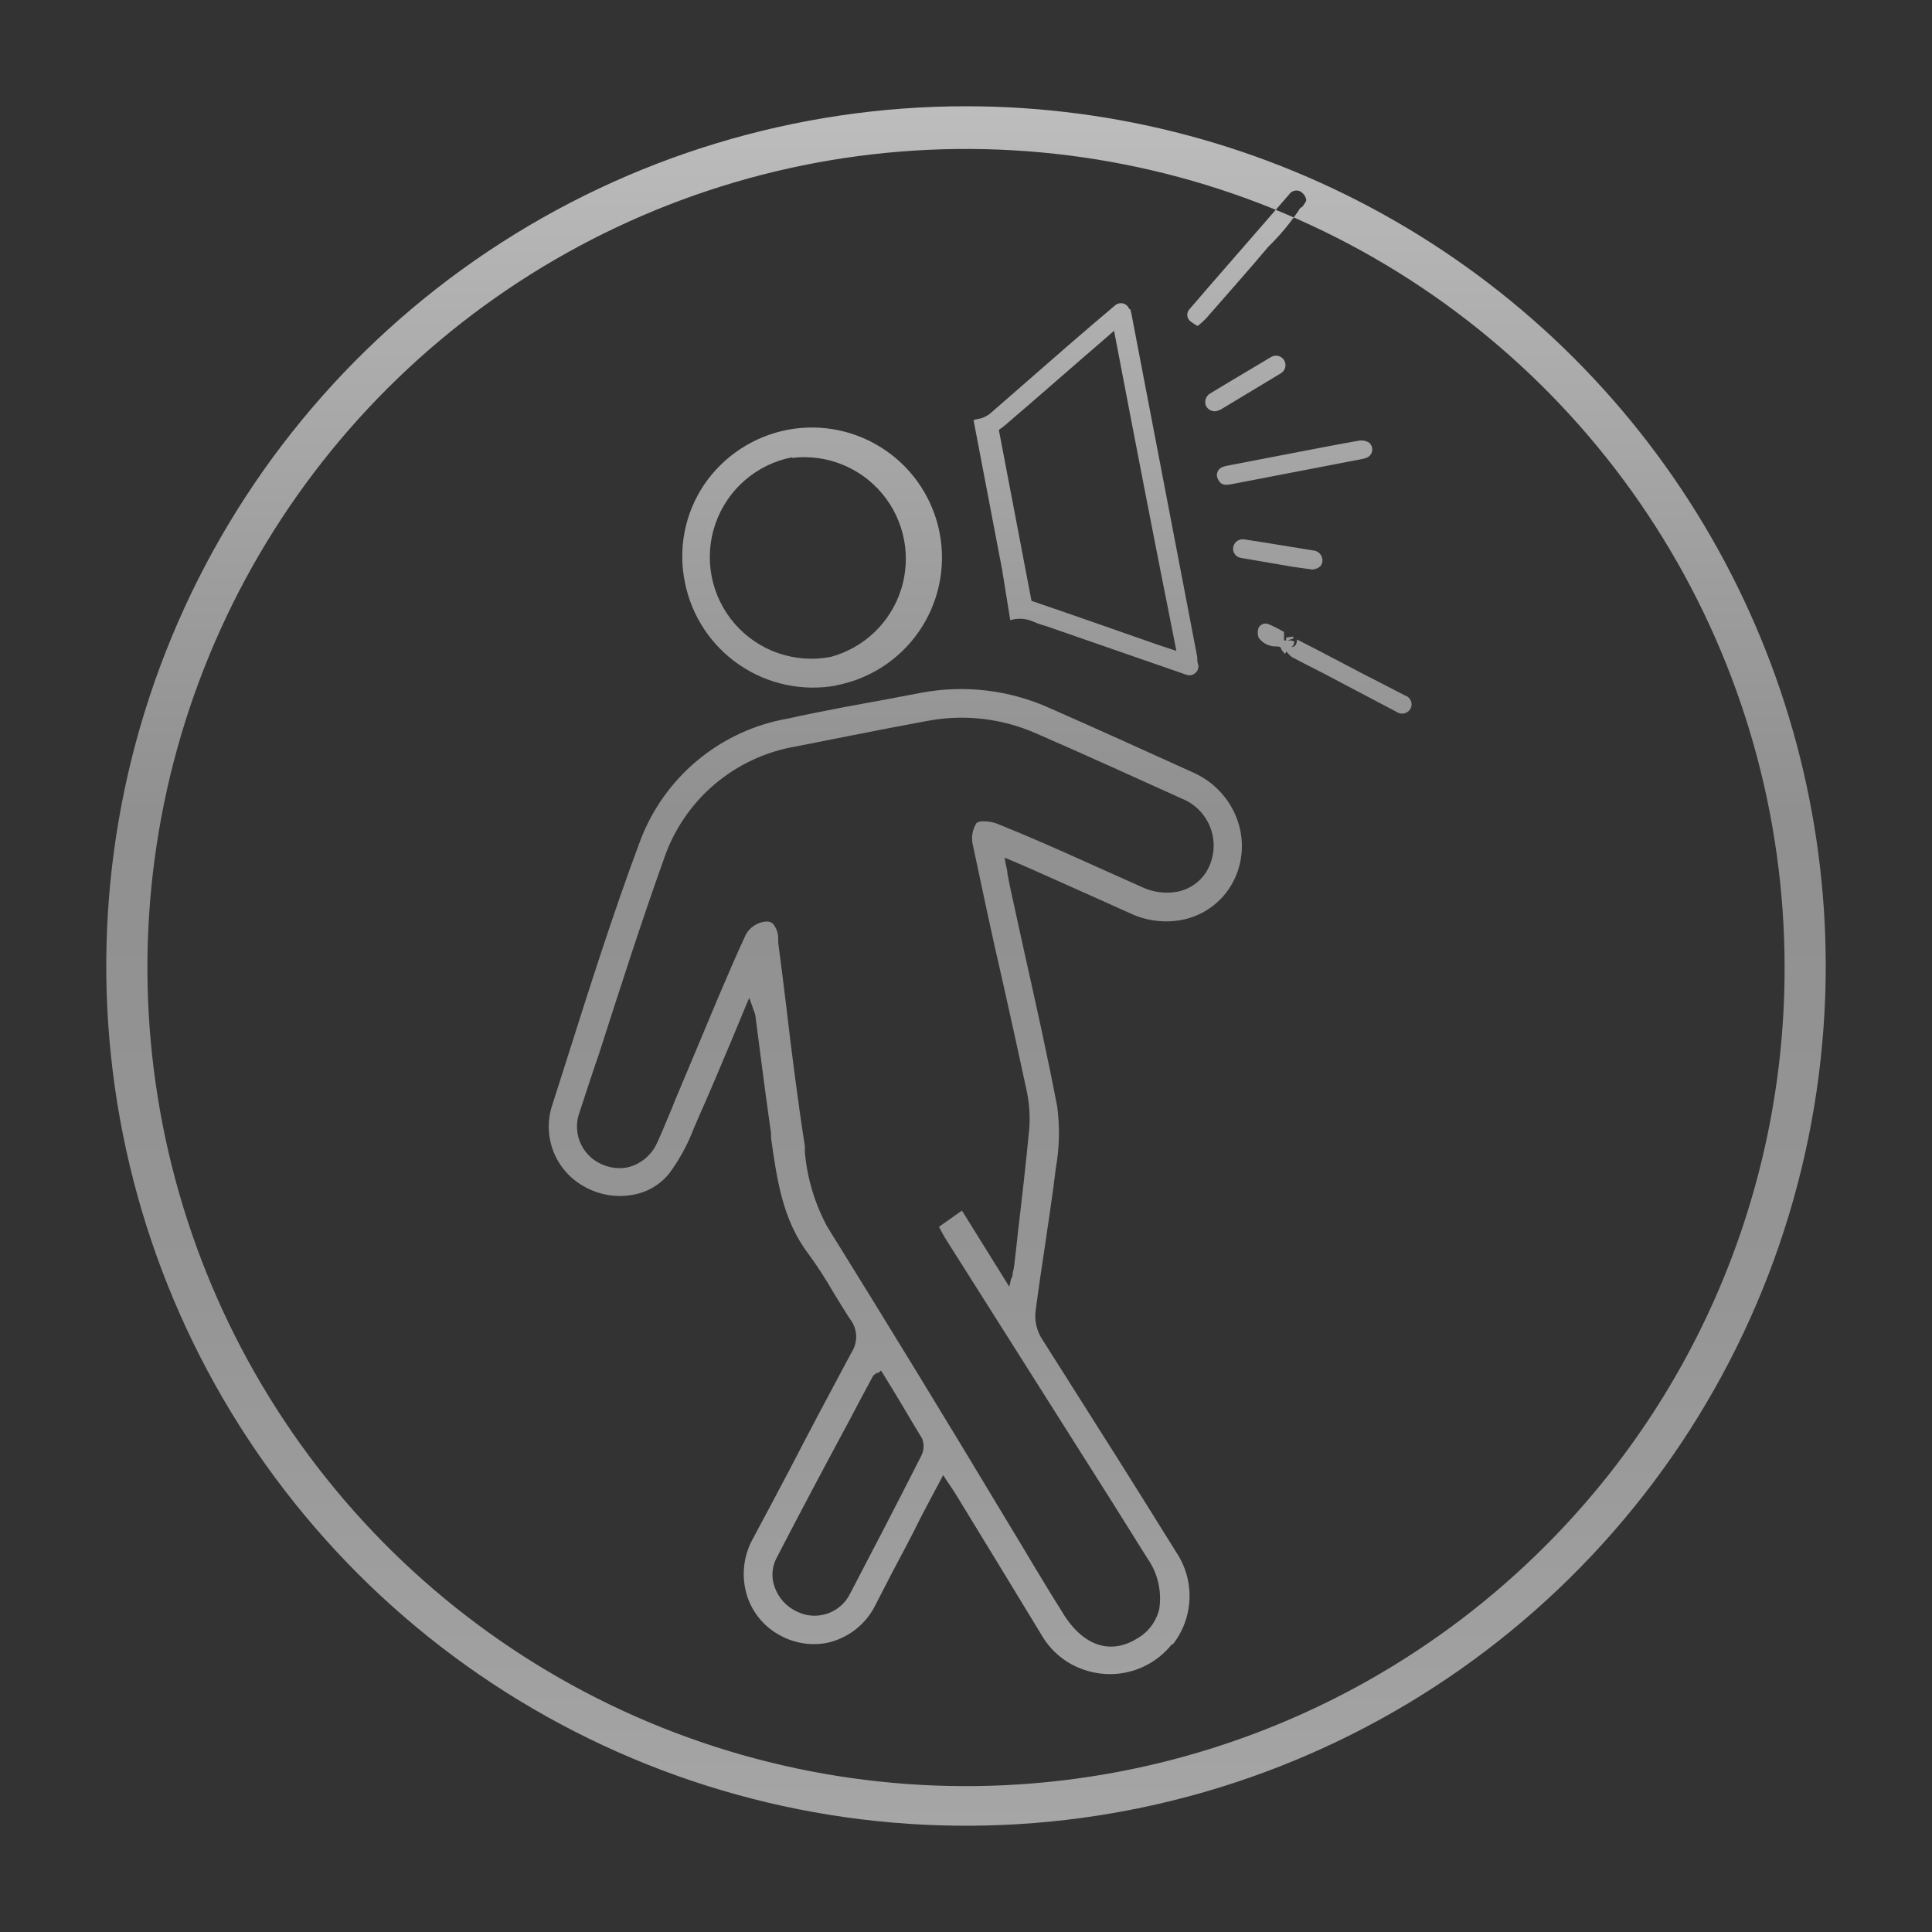 <svg id="Layer_1" data-name="Layer 1" xmlns="http://www.w3.org/2000/svg" xmlns:xlink="http://www.w3.org/1999/xlink" viewBox="0 0 100 100"><rect x="0" y="0" width="100" height="100" fill="#333333" stroke="none"/><defs><style>.cls-1{fill:none;}.cls-2{clip-path:url(#clip-path);}.cls-3{fill:url(#linear-gradient);}</style><clipPath id="clip-path"><path class="cls-1" d="M94.5,50A44.5,44.5,0,1,1,50,5.5,44.5,44.5,0,0,1,94.5,50H92.37A42.37,42.37,0,1,0,80,80,42.23,42.23,0,0,0,92.37,50H94.5Zm-36-34,.06.23q1.71,8.9,3.41,17.78c0,.15,0,.29.06.43a.47.47,0,0,1-.64.48l-3.43-1.19-3.83-1.33a4.67,4.67,0,0,1-.66-.23,1.71,1.71,0,0,0-1.18-.07l-.42-2.61-1.48-7.75.21-.05v0a1.34,1.34,0,0,0,.69-.32l4-3.49c.8-.69,1.6-1.38,2.41-2.06A.46.46,0,0,1,58.45,16Zm-.79,1.08-.55.48c-1.72,1.48-3.44,3-5.14,4.45a3.33,3.33,0,0,1-.32.24l1.69,8.85c2.2.75,4.39,1.52,6.59,2.29l.91.3C59.78,28.15,58.72,22.65,57.66,17.1Zm4.3-.22a5.37,5.37,0,0,0,.4-.36c1.08-1.24,2.18-2.47,3.24-3.73a11.91,11.91,0,0,0,1.65-2l.11-.07c.08-.12.22-.27.2-.38a.66.66,0,0,0-.32-.42.46.46,0,0,0-.57.17l-4.14,4.76-1,1.16a.43.43,0,0,0,0,.61A2.58,2.58,0,0,0,62,16.88ZM72.73,36q-2.31-1.18-4.6-2.39l-1-.51c0,.24-.08.38-.28.39l.1-.1L67,33.2l-.19-.05-.12,0-.23,0,0-.21h0v0l0-.23a7.31,7.31,0,0,0-.79-.4.41.41,0,0,0-.52.17.74.74,0,0,0,0,.53,1.08,1.08,0,0,0,.9.45c.14,0,.25,0,.28.17l.18.22.08-.13a1.29,1.29,0,0,0,.28.29c.54.29,1.08.56,1.63.84l3.79,2a.5.5,0,0,0,.72-.17A.48.48,0,0,0,72.73,36ZM70.85,22.9a.77.77,0,0,0-.52-.09c-1.14.2-2.27.42-3.41.64l-3.37.65a1.38,1.38,0,0,0-.29.08.44.44,0,0,0-.22.62c.14.28.29.34.71.26l6.7-1.29a1.38,1.38,0,0,0,.29-.08A.46.46,0,0,0,70.85,22.9Zm-5.06-4.42c-1.05.63-2.11,1.25-3.16,1.89a.52.52,0,0,0-.22.61.5.5,0,0,0,.59.29l.18-.07,3.12-1.88a.49.49,0,0,0-.51-.84Zm2.15,11c.36-.05.52-.23.51-.5a.52.52,0,0,0-.48-.49l-1.67-.27c-.63-.1-1.26-.21-1.89-.3a.5.5,0,0,0-.58.4.48.48,0,0,0,.42.56l2.68.46Zm-1,3.57,0-.1-.37.05,0,.17ZM60.7,85.12a4.06,4.06,0,0,0,.18-4.78c-1-1.6-2-3.22-3-4.8-1.31-2.07-2.66-4.21-4-6.32a2.22,2.22,0,0,1-.28-1.35c.15-1.14.32-2.29.49-3.41.19-1.31.4-2.66.56-4a10.33,10.33,0,0,0,.07-3.19c-.51-2.66-1.11-5.34-1.69-7.94-.23-1.06-.47-2.12-.7-3.19-.06-.28-.12-.56-.18-.89,0-.17-.06-.35-.1-.55L52,44.39l.73.31.69.3,1.77.79c1.11.5,2.25,1,3.39,1.52a4.38,4.38,0,0,0,2.56.31,3.81,3.81,0,0,0,2.79-2.19A4,4,0,0,0,64,42.32,4.25,4.25,0,0,0,61.79,40c-2.84-1.29-5.21-2.36-7.46-3.35a11.16,11.16,0,0,0-6.66-.79l-1.58.3-2.5.46c-1.07.21-2,.39-2.79.57a10,10,0,0,0-7.69,6.4c-1.39,3.72-2.61,7.58-3.79,11.3l-.78,2.45a3.54,3.54,0,0,0,1.69,4.07,3.73,3.73,0,0,0,2.54.43,3.08,3.08,0,0,0,1.89-1.13,9.85,9.85,0,0,0,1.26-2.33c.07-.15.13-.3.19-.44.59-1.33,1.15-2.65,1.74-4.06l.76-1.83.17-.4.15.41.09.26a.83.83,0,0,1,.08.26l.27,2.09c.17,1.32.35,2.67.54,4l0,.24c.31,2.18.6,4.24,1.94,6a21.39,21.39,0,0,1,1.26,1.94c.28.46.57.94.87,1.4a1.49,1.49,0,0,1,.09,1.76c-1.07,2-2.14,4-3.17,6-.64,1.22-1.29,2.44-1.94,3.65a3.76,3.76,0,0,0-.3,2.91,3.54,3.54,0,0,0,1.74,2.09,3.63,3.63,0,0,0,2.38.38,3.66,3.66,0,0,0,2.55-2l.83-1.61c.49-.93,1-1.87,1.46-2.81.22-.43.45-.86.7-1.33l.5-.94.15.24.22.32c.12.18.22.33.31.48q2.22,3.63,4.43,7.27a4,4,0,0,0,2.22,1.78,4.1,4.1,0,0,0,4.52-1.35ZM38.6,48.38c-1,2.17-1.9,4.39-2.81,6.55l-.84,2c-.09.24-.19.47-.29.71-.2.48-.41,1-.63,1.47a2.24,2.24,0,0,1-1.58,1.32,2.19,2.19,0,0,1-1.13-.1A2.13,2.13,0,0,1,30,57.56c.33-1,.65-2,1-3,1.07-3.33,2.17-6.77,3.37-10.12a8.75,8.75,0,0,1,6.81-5.8l2.63-.52L46,37.69l1.92-.36a9.55,9.55,0,0,1,5.71.63c2.57,1.12,5.14,2.29,7.55,3.38a2.62,2.62,0,0,1,1.44,3.43,2.28,2.28,0,0,1-1.71,1.39,3,3,0,0,1-1.79-.24l-2.77-1.24c-1.51-.68-3.08-1.38-4.63-2a2,2,0,0,0-1-.16l-.17.07a1.47,1.47,0,0,0-.19,1.17c.5,2.35,1,4.74,1.54,7.05.41,1.82.82,3.7,1.22,5.55a7.09,7.09,0,0,1,.16,2c-.17,1.8-.38,3.63-.59,5.4-.06.6-.13,1.19-.2,1.78a1.89,1.89,0,0,1-.07.32c0,.09,0,.2-.09.35l-.09.39-2.45-3.94-1.19.84.09.17c.11.2.21.39.33.57l8.49,13.42,1.88,3A3.61,3.61,0,0,1,60,83.3a2.4,2.4,0,0,1-1.16,1.52,2.74,2.74,0,0,1-.92.37c-1.12.21-2.18-.43-3-1.85-1-1.58-1.91-3.16-2.87-4.73-3-5-6.12-10.11-9.24-15.13a10,10,0,0,1-1.15-3.83l0-.32c-.39-2.51-.71-5.06-1-7.54-.12-1-.25-2-.38-3v-.18a1.21,1.21,0,0,0-.28-.81.51.51,0,0,0-.37-.1h0A1.31,1.31,0,0,0,38.6,48.38Zm7,22.56.09.14.51.83c.51.83,1,1.69,1.53,2.55a1.09,1.09,0,0,1-.06.92c-1.18,2.33-2.42,4.72-3.67,7.11a2.05,2.05,0,0,1-2.74.93,2.19,2.19,0,0,1-1.17-1.29,1.86,1.86,0,0,1,.1-1.48c1.24-2.4,2.53-4.82,3.79-7.16.4-.77.81-1.53,1.22-2.29l.18-.14.08,0ZM43.25,35.48A6.73,6.73,0,0,0,40.8,22.24h0a6.77,6.77,0,0,0-4.35,2.84,6.65,6.65,0,0,0-1,5.06,6.76,6.76,0,0,0,7.85,5.34ZM41,23.7A5.26,5.26,0,0,1,43,34a5.26,5.26,0,1,1-2-10.33Z"/></clipPath><linearGradient id="linear-gradient" x1="-1301.78" y1="375.74" x2="-1301.78" y2="-41.44" gradientTransform="matrix(-1, 0, 0, 1, -1251.78, 0)" gradientUnits="userSpaceOnUse"><stop offset="0" stop-color="#fff"/><stop offset="0.02" stop-color="#f2f2f2"/><stop offset="0.1" stop-color="#d0d0d0"/><stop offset="0.16" stop-color="#b7b7b7"/><stop offset="0.23" stop-color="#a8a8a8"/><stop offset="0.28" stop-color="#a3a3a3"/><stop offset="0.43" stop-color="#e5e5e5"/><stop offset="0.48" stop-color="#fff"/><stop offset="0.54" stop-color="#dfdfdf"/><stop offset="0.61" stop-color="#bdbdbd"/><stop offset="0.68" stop-color="#a4a4a4"/><stop offset="0.74" stop-color="#959595"/><stop offset="0.8" stop-color="#909090"/><stop offset="0.83" stop-color="#9e9e9e"/><stop offset="0.9" stop-color="#c4c4c4"/><stop offset="1" stop-color="#fff"/></linearGradient></defs><title>icon-walk-the-talk</title><g class="cls-2"><path class="cls-3" d="M99,367V-32.69c0-4.84-1.64-8.75-3.66-8.75H4.66c-2,0-3.66,3.91-3.66,8.75V367c0,4.83,1.64,8.75,3.66,8.75H95.34C97.36,375.74,99,371.82,99,367Z"/></g></svg>